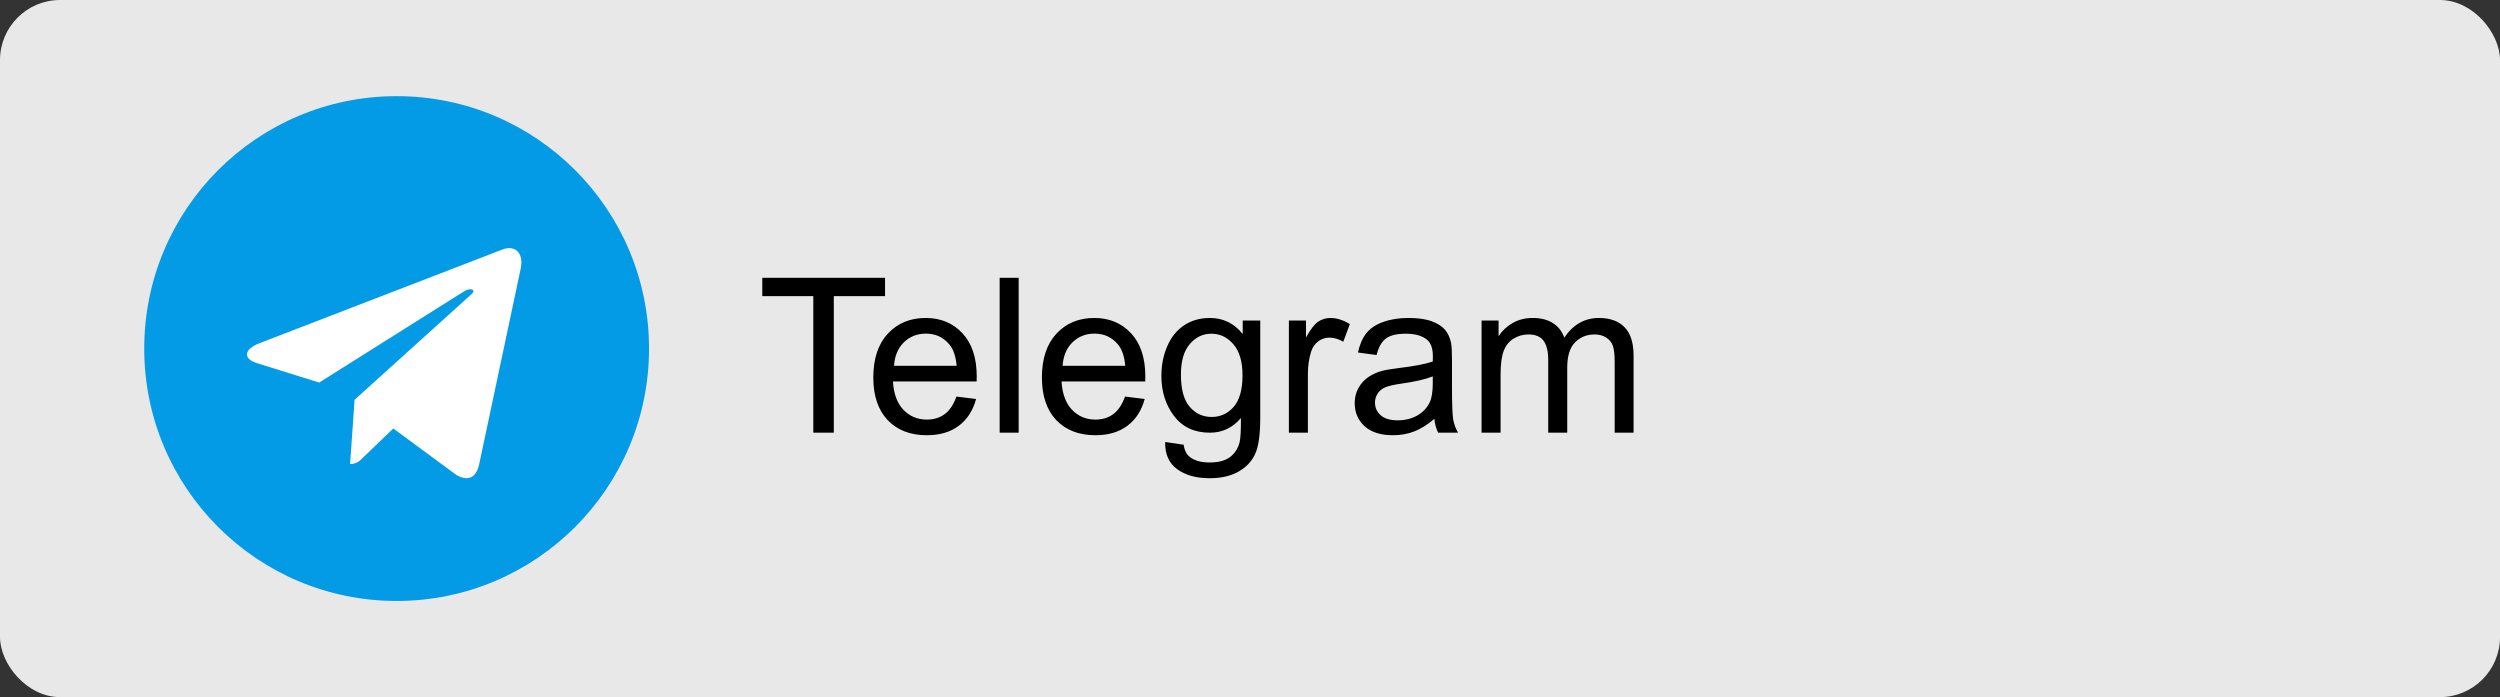 <?xml version="1.0" encoding="UTF-8"?> <svg xmlns="http://www.w3.org/2000/svg" width="416" height="116" viewBox="0 0 416 116" fill="none"><rect x="0" y="0" width="416" height="116" fill="#333333" stroke="none"/> <rect width="416" height="116" rx="10" fill="#E8E8E8"></rect> <path d="M66 100C89.196 100 108 81.196 108 58C108 34.804 89.196 16 66 16C42.804 16 24 34.804 24 58C24 81.196 42.804 100 66 100Z" fill="#039BE5"></path> <path d="M43.219 57.09L83.714 41.476C85.593 40.797 87.235 41.935 86.626 44.777L86.629 44.773L79.734 77.257C79.223 79.56 77.855 80.12 75.94 79.035L65.44 71.296L60.376 76.175C59.816 76.735 59.343 77.208 58.258 77.208L59.004 66.522L78.464 48.942C79.311 48.196 78.275 47.776 77.158 48.518L53.11 63.659L42.743 60.425C40.492 59.711 40.443 58.175 43.219 57.09Z" fill="white"></path> <path d="M135.334 72V49.272H126.844V46.23H147.27V49.272H138.744V72H135.334ZM159.152 65.988L162.422 66.393C161.906 68.303 160.951 69.785 159.557 70.84C158.162 71.894 156.381 72.422 154.213 72.422C151.482 72.422 149.314 71.584 147.709 69.908C146.115 68.221 145.318 65.859 145.318 62.824C145.318 59.684 146.127 57.246 147.744 55.512C149.361 53.777 151.459 52.91 154.037 52.91C156.533 52.91 158.572 53.76 160.154 55.459C161.736 57.158 162.527 59.549 162.527 62.631C162.527 62.818 162.521 63.1 162.51 63.475H148.588C148.705 65.525 149.285 67.096 150.328 68.186C151.371 69.275 152.672 69.82 154.23 69.82C155.391 69.82 156.381 69.516 157.201 68.906C158.021 68.297 158.672 67.324 159.152 65.988ZM148.764 60.873H159.188C159.047 59.303 158.648 58.125 157.992 57.34C156.984 56.121 155.678 55.512 154.072 55.512C152.619 55.512 151.395 55.998 150.398 56.971C149.414 57.943 148.869 59.244 148.764 60.873ZM166.342 72V46.23H169.506V72H166.342ZM187.207 65.988L190.477 66.393C189.961 68.303 189.006 69.785 187.611 70.84C186.217 71.894 184.436 72.422 182.268 72.422C179.537 72.422 177.369 71.584 175.764 69.908C174.17 68.221 173.373 65.859 173.373 62.824C173.373 59.684 174.182 57.246 175.799 55.512C177.416 53.777 179.514 52.91 182.092 52.91C184.588 52.91 186.627 53.76 188.209 55.459C189.791 57.158 190.582 59.549 190.582 62.631C190.582 62.818 190.576 63.1 190.564 63.475H176.643C176.76 65.525 177.34 67.096 178.383 68.186C179.426 69.275 180.727 69.82 182.285 69.82C183.445 69.82 184.436 69.516 185.256 68.906C186.076 68.297 186.727 67.324 187.207 65.988ZM176.818 60.873H187.242C187.102 59.303 186.703 58.125 186.047 57.34C185.039 56.121 183.732 55.512 182.127 55.512C180.674 55.512 179.449 55.998 178.453 56.971C177.469 57.943 176.924 59.244 176.818 60.873ZM193.887 73.547L196.963 74.004C197.092 74.953 197.449 75.644 198.035 76.078C198.82 76.664 199.893 76.957 201.252 76.957C202.717 76.957 203.848 76.664 204.645 76.078C205.441 75.492 205.98 74.672 206.262 73.617C206.426 72.973 206.502 71.619 206.49 69.557C205.107 71.186 203.385 72 201.322 72C198.756 72 196.77 71.074 195.363 69.223C193.957 67.371 193.254 65.15 193.254 62.56C193.254 60.779 193.576 59.139 194.221 57.639C194.865 56.127 195.797 54.961 197.016 54.141C198.246 53.32 199.688 52.91 201.34 52.91C203.543 52.91 205.359 53.801 206.789 55.582V53.332H209.707V69.469C209.707 72.375 209.408 74.432 208.811 75.639C208.225 76.857 207.287 77.818 205.998 78.522C204.721 79.225 203.145 79.576 201.27 79.576C199.043 79.576 197.244 79.072 195.873 78.064C194.502 77.068 193.84 75.562 193.887 73.547ZM196.506 62.332C196.506 64.781 196.992 66.568 197.965 67.693C198.938 68.818 200.156 69.381 201.621 69.381C203.074 69.381 204.293 68.824 205.277 67.711C206.262 66.586 206.754 64.828 206.754 62.438C206.754 60.152 206.244 58.43 205.225 57.27C204.217 56.109 202.998 55.529 201.568 55.529C200.162 55.529 198.967 56.103 197.982 57.252C196.998 58.389 196.506 60.082 196.506 62.332ZM214.471 72V53.332H217.318V56.162C218.045 54.838 218.713 53.965 219.322 53.543C219.943 53.121 220.623 52.91 221.361 52.91C222.428 52.91 223.512 53.25 224.613 53.93L223.523 56.865C222.75 56.408 221.977 56.18 221.203 56.18C220.512 56.18 219.891 56.391 219.34 56.812C218.789 57.223 218.396 57.797 218.162 58.535C217.811 59.66 217.635 60.891 217.635 62.227V72H214.471ZM238.676 69.697C237.504 70.693 236.373 71.397 235.283 71.807C234.205 72.217 233.045 72.422 231.803 72.422C229.752 72.422 228.176 71.924 227.074 70.928C225.973 69.92 225.422 68.637 225.422 67.078C225.422 66.164 225.627 65.332 226.037 64.582C226.459 63.82 227.004 63.211 227.672 62.754C228.352 62.297 229.113 61.951 229.957 61.717C230.578 61.553 231.516 61.395 232.77 61.242C235.324 60.938 237.205 60.574 238.412 60.152C238.424 59.719 238.43 59.443 238.43 59.326C238.43 58.037 238.131 57.129 237.533 56.602C236.725 55.887 235.523 55.529 233.93 55.529C232.441 55.529 231.34 55.793 230.625 56.32C229.922 56.836 229.4 57.756 229.061 59.08L225.967 58.658C226.248 57.334 226.711 56.268 227.355 55.459C228 54.639 228.932 54.012 230.15 53.578C231.369 53.133 232.781 52.91 234.387 52.91C235.98 52.91 237.275 53.098 238.271 53.473C239.268 53.848 240 54.322 240.469 54.897C240.938 55.459 241.266 56.174 241.453 57.041C241.559 57.58 241.611 58.553 241.611 59.959V64.178C241.611 67.119 241.676 68.982 241.805 69.768C241.945 70.541 242.215 71.285 242.613 72H239.309C238.98 71.344 238.77 70.576 238.676 69.697ZM238.412 62.631C237.264 63.1 235.541 63.498 233.244 63.826C231.943 64.014 231.023 64.225 230.484 64.459C229.945 64.693 229.529 65.039 229.236 65.496C228.943 65.941 228.797 66.439 228.797 66.99C228.797 67.834 229.113 68.537 229.746 69.1C230.391 69.662 231.328 69.943 232.559 69.943C233.777 69.943 234.861 69.68 235.811 69.152C236.76 68.613 237.457 67.881 237.902 66.955C238.242 66.24 238.412 65.186 238.412 63.791V62.631ZM246.533 72V53.332H249.363V55.951C249.949 55.037 250.729 54.305 251.701 53.754C252.674 53.191 253.781 52.91 255.023 52.91C256.406 52.91 257.537 53.197 258.416 53.772C259.307 54.346 259.934 55.148 260.297 56.18C261.773 54 263.695 52.91 266.062 52.91C267.914 52.91 269.338 53.426 270.334 54.457C271.33 55.477 271.828 57.053 271.828 59.185V72H268.682V60.24C268.682 58.975 268.576 58.066 268.365 57.516C268.166 56.953 267.797 56.502 267.258 56.162C266.719 55.822 266.086 55.652 265.359 55.652C264.047 55.652 262.957 56.092 262.09 56.971C261.223 57.838 260.789 59.232 260.789 61.154V72H257.625V59.871C257.625 58.465 257.367 57.41 256.852 56.707C256.336 56.004 255.492 55.652 254.32 55.652C253.43 55.652 252.604 55.887 251.842 56.355C251.092 56.824 250.547 57.51 250.207 58.412C249.867 59.315 249.697 60.615 249.697 62.315V72H246.533Z" fill="black"></path> </svg> 